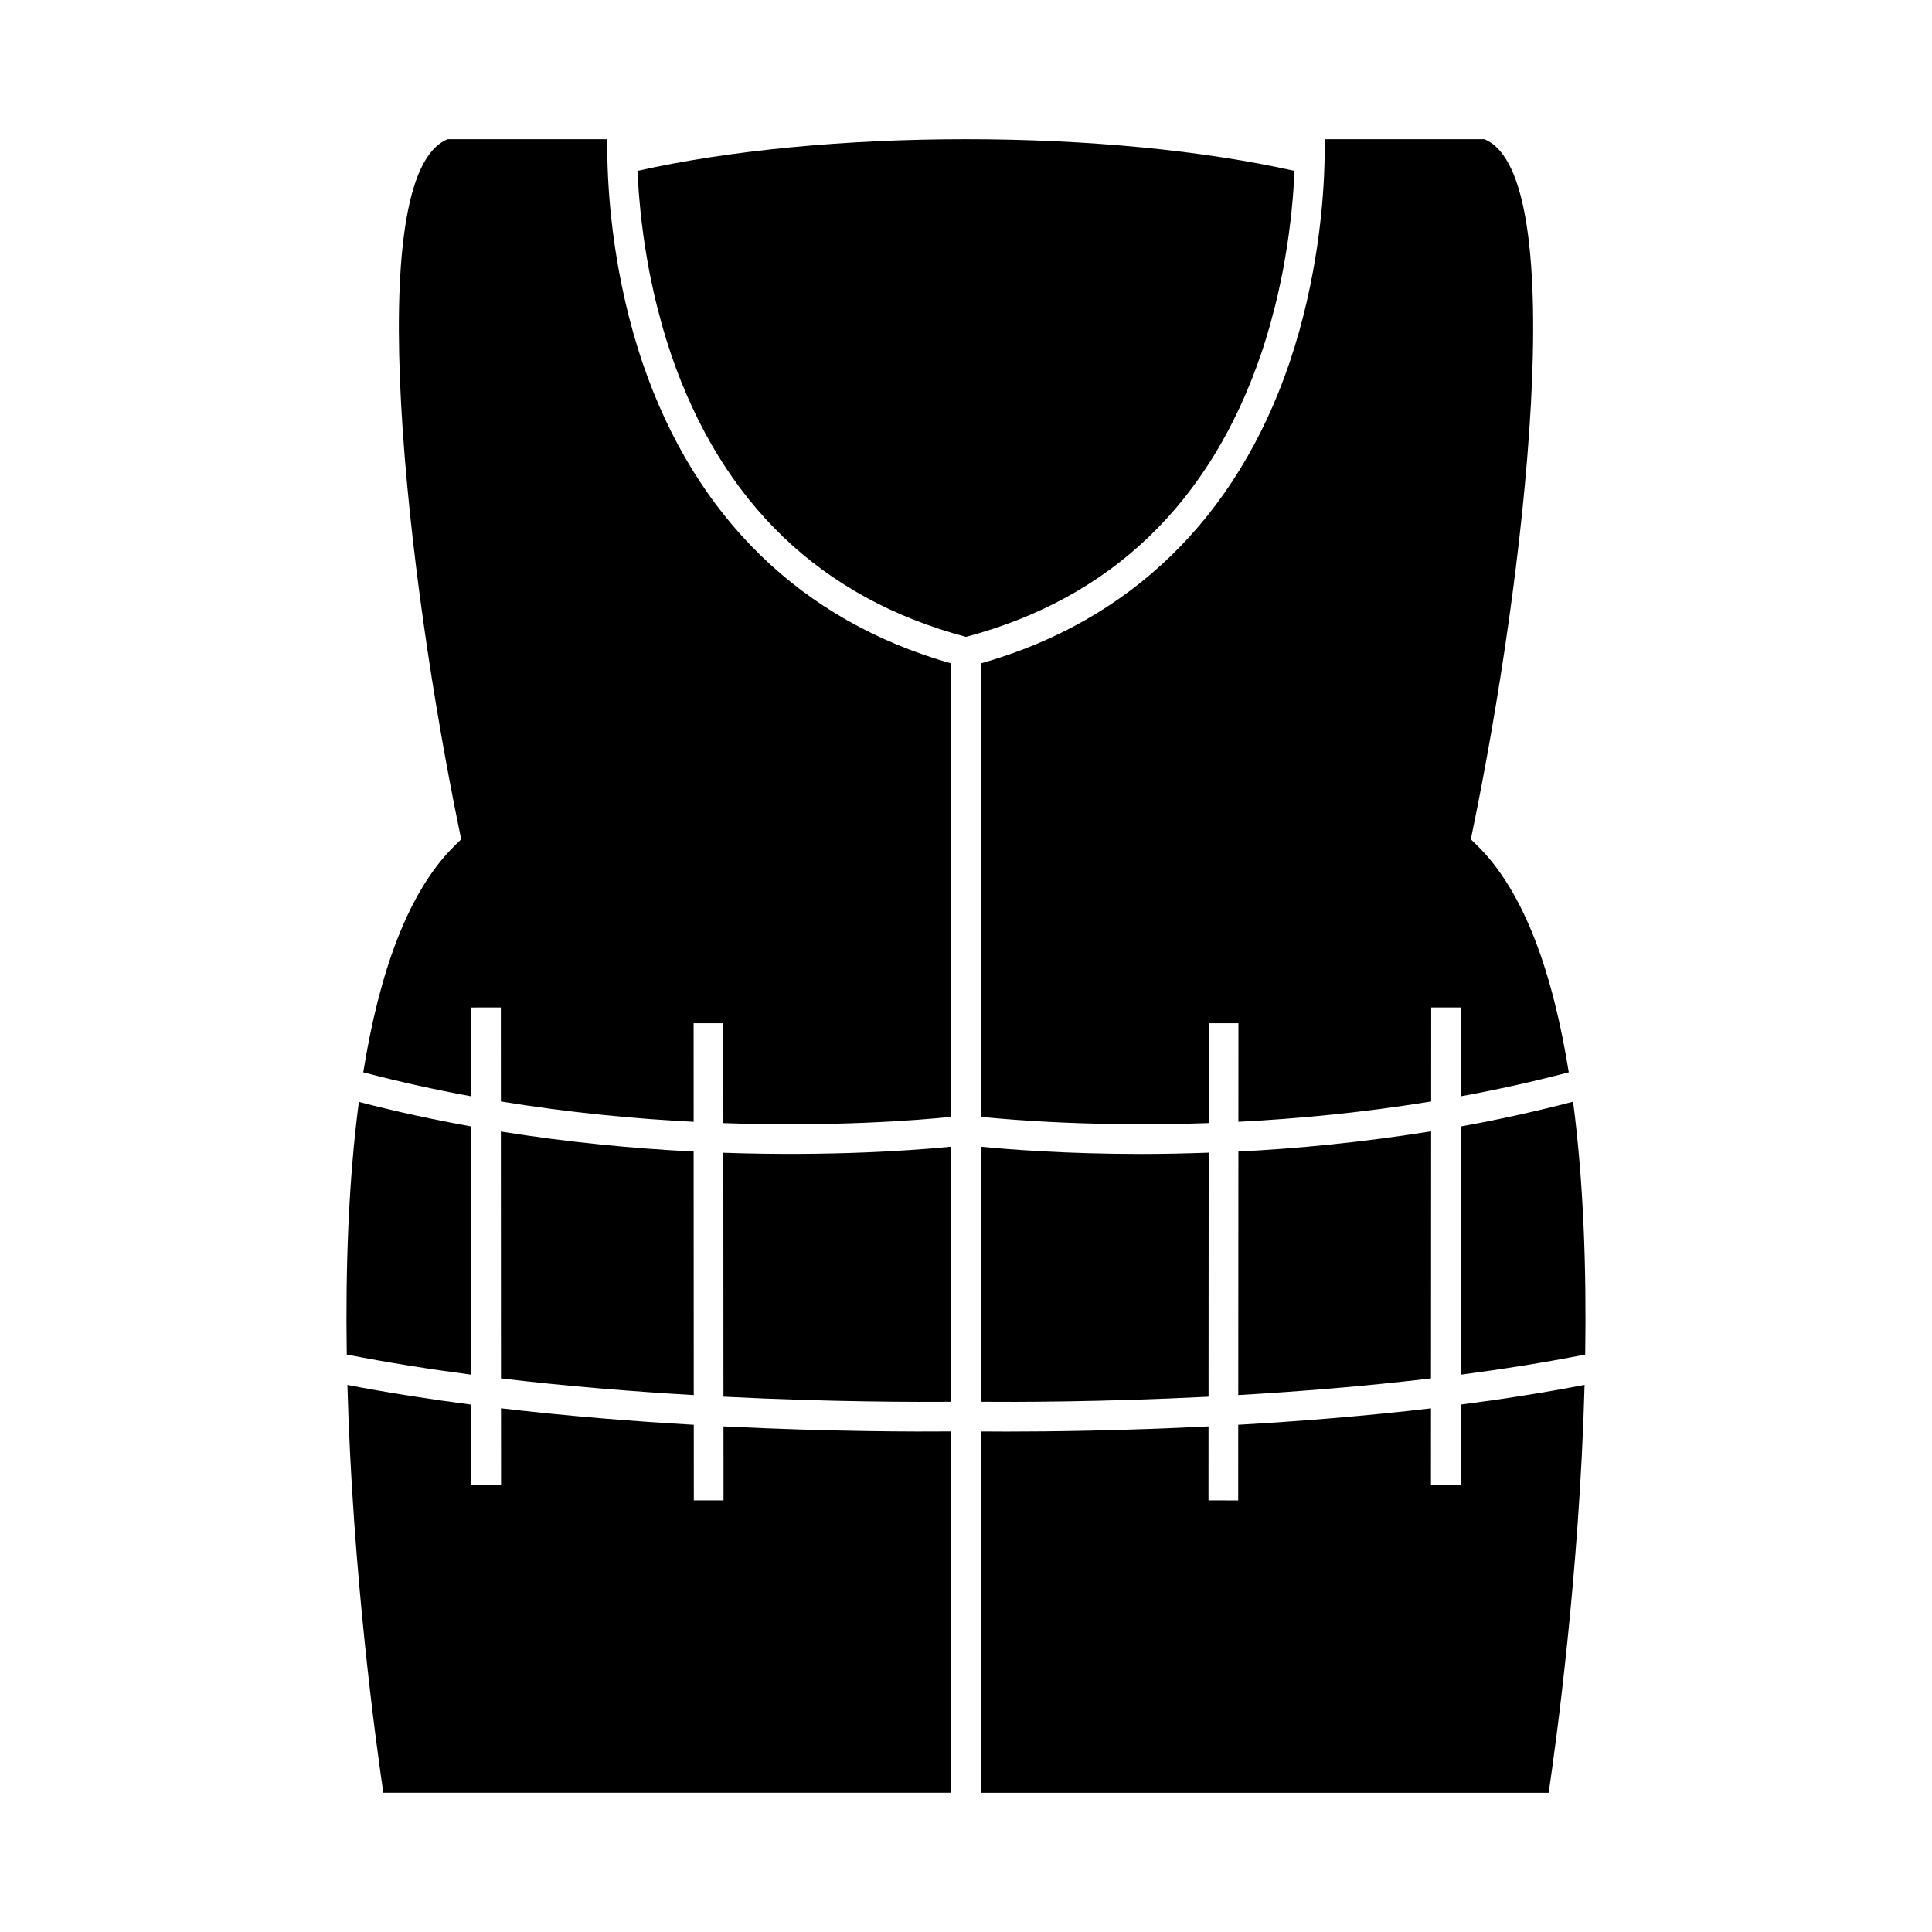 <?xml version="1.0" encoding="UTF-8"?>
<!-- Uploaded to: SVG Repo, www.svgrepo.com, Generator: SVG Repo Mixer Tools -->
<svg fill="#000000" width="800px" height="800px" version="1.1" viewBox="144 144 512 512" xmlns="http://www.w3.org/2000/svg">
 <g>
  <path d="m403.93 447.89v67.59c8.891 0.078 31.793 0.094 60.348-1.34l0.035-64.672c-6.184 0.215-12.164 0.348-17.672 0.348-20.359-0.004-35.594-1.223-42.711-1.926z"/>
  <path d="m472.15 513.71c16.047-0.93 33.516-2.324 51.078-4.418l0.035-65.484c-18.109 2.902-35.461 4.582-51.078 5.363z"/>
  <path d="m403.93 319.8v120.17c8.203 0.844 30.645 2.703 60.383 1.66l0.016-26.465 7.871 0.004-0.016 26.121c15.633-0.797 32.945-2.43 51.086-5.394l0.012-24.902 7.871 0.004-0.012 23.531c9.398-1.723 18.973-3.824 28.598-6.356-4.16-25.941-11.688-47.887-24.414-60.246l-1.547-1.508 0.438-2.113c13.699-66.215 26.52-173.92 3.16-183.41h-42.277c0.004 0.656 0 1.406 0 2.199h0.004l-0.066 3.176c-0.027 1.324-0.078 2.816-0.156 4.457-0.156 3.25-0.43 7.078-0.898 11.355-0.461 4.273-1.125 8.984-2.051 13.996-0.004 0.016-0.004 0.031-0.012 0.051-0.93 5.027-2.129 10.359-3.672 15.855-0.77 2.746-1.633 5.531-2.586 8.332-13.961 40.934-42.207 68.324-81.73 79.488z"/>
  <path d="m478.21 237.77c0.875-2.566 1.648-5.113 2.367-7.625 0.234-0.84 0.43-1.652 0.656-2.488 0.441-1.664 0.883-3.328 1.266-4.953 0.219-0.957 0.414-1.879 0.613-2.816 0.316-1.453 0.625-2.906 0.891-4.312 0.184-0.973 0.348-1.91 0.508-2.856 0.227-1.324 0.453-2.633 0.645-3.91 0.137-0.922 0.27-1.828 0.387-2.719 0.164-1.223 0.32-2.426 0.453-3.594 0.102-0.84 0.195-1.664 0.273-2.473 0.117-1.141 0.219-2.234 0.309-3.301 0.059-0.723 0.121-1.457 0.172-2.144 0.074-1.051 0.133-2.035 0.184-2.992 0.031-0.594 0.074-1.207 0.102-1.762 0.004-0.195 0.012-0.348 0.016-0.535-24.133-5.43-54.883-8.398-87.051-8.398-32.172 0-62.91 2.969-87.051 8.391 0.004 0.195 0.012 0.355 0.02 0.555 0.02 0.531 0.062 1.117 0.094 1.68 0.051 0.98 0.117 1.988 0.195 3.066 0.047 0.684 0.109 1.418 0.172 2.137 0.09 1.07 0.188 2.172 0.309 3.316 0.082 0.805 0.18 1.637 0.273 2.477 0.137 1.164 0.289 2.371 0.457 3.602 0.121 0.891 0.246 1.793 0.387 2.715 0.195 1.281 0.414 2.598 0.645 3.926 0.164 0.938 0.324 1.879 0.508 2.844 0.27 1.41 0.582 2.859 0.898 4.32 0.203 0.938 0.387 1.863 0.613 2.816 0.383 1.625 0.824 3.297 1.266 4.961 0.219 0.824 0.414 1.637 0.652 2.473 0.715 2.516 1.492 5.055 2.363 7.621 13.48 39.531 39.789 64.766 78.199 74.984 38.414-10.219 64.723-35.453 78.211-75.004z"/>
  <path d="m531.14 442.52-0.035 65.789c11.164-1.465 22.273-3.227 32.988-5.336 0.352-22.73-0.438-45.941-3.211-67.012-10.02 2.606-19.98 4.805-29.742 6.559z"/>
  <path d="m531.09 537.45-7.871-0.004 0.012-20.219c-17.605 2.066-35.047 3.438-51.086 4.359l-0.012 20.035-7.871-0.004 0.012-19.605c-22.836 1.141-42.09 1.371-53.414 1.371-2.84 0-5.144-0.012-6.926-0.031l-0.004 95.754h150.48c1.848-12.457 8.184-58.223 9.52-108.1-10.699 2.062-21.738 3.789-32.836 5.223z"/>
  <path d="m268.86 442.52c-9.773-1.754-19.727-3.898-29.758-6.512-2.769 21.059-3.559 44.25-3.207 66.961 10.723 2.106 21.828 3.871 32.996 5.336z"/>
  <path d="m335.73 522.01 0.012 19.602-7.871 0.004-0.012-20.027c-16.023-0.922-33.48-2.309-51.086-4.375l0.012 20.227-7.871 0.004-0.012-21.203c-11.094-1.434-22.141-3.16-32.836-5.215 1.344 49.867 7.68 95.617 9.523 108.07h150.48v-95.754c-8.727 0.078-31.641 0.098-60.336-1.336z"/>
  <path d="m314.34 240.32c-7.621-22.426-9.141-43.492-9.371-54.051l-0.066-3.176h0.004c-0.004-0.793-0.004-1.543 0-2.199h-42.277c-23.363 9.492-10.539 117.2 3.16 183.41l0.438 2.113-1.547 1.508c-12.73 12.363-20.254 34.305-24.418 60.246 9.637 2.531 19.207 4.641 28.605 6.359l-0.012-23.531 7.871-0.004 0.012 24.902c18.137 2.969 35.457 4.598 51.086 5.398l-0.012-26.125 7.871-0.004 0.012 26.473c29.746 1.043 52.18-0.82 60.379-1.664l-0.008-120.17c-39.52-11.164-67.766-38.555-81.727-79.488z"/>
  <path d="m335.69 449.49 0.031 64.645c28.66 1.441 51.605 1.422 60.34 1.34l0.004-67.59c-9.059 0.898-31.293 2.613-60.375 1.605z"/>
  <path d="m327.82 449.17c-15.633-0.781-32.953-2.398-51.086-5.301l0.031 65.426c17.57 2.09 35.039 3.488 51.086 4.418z"/>
 </g>
</svg>